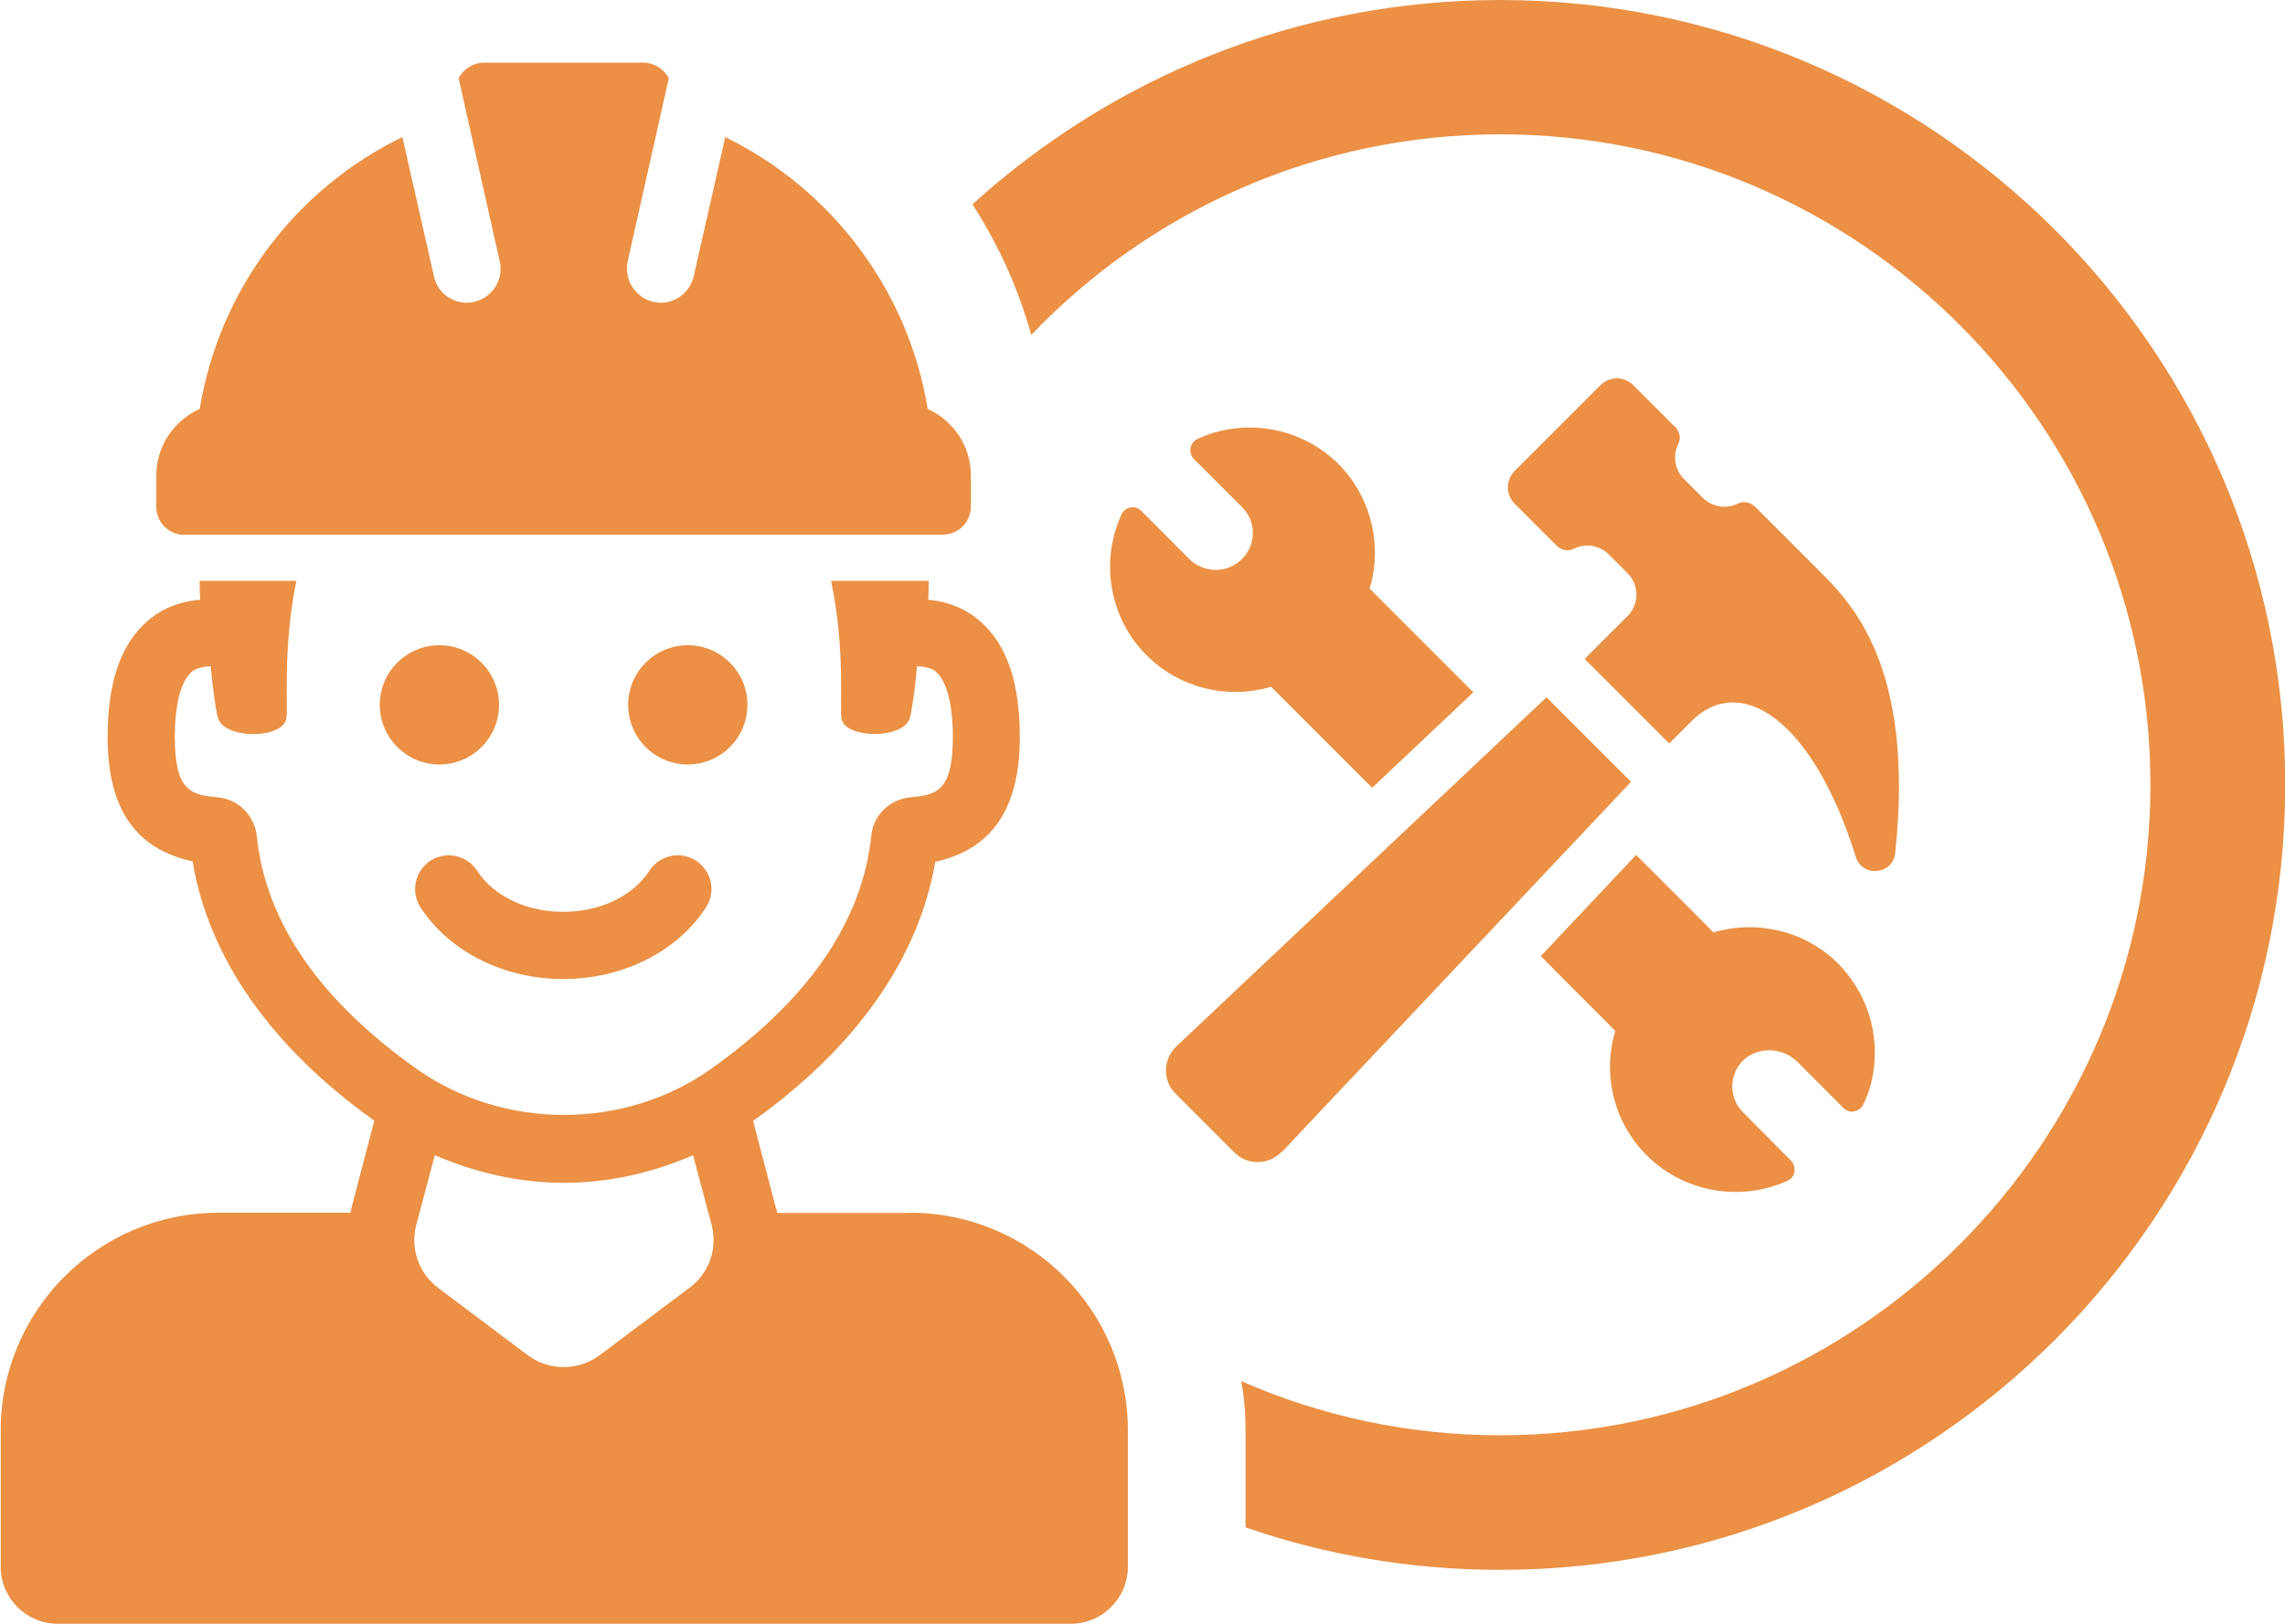<?xml version="1.0" encoding="UTF-8"?>
<svg id="uuid-eba30307-b82e-4853-b047-7203c552a6b7" data-name="レイヤー 2" xmlns="http://www.w3.org/2000/svg" viewBox="0 0 100 71.09">
  <defs>
    <style>
      .uuid-f44c5eeb-1b95-46bb-84ed-77cc627c71f1 {
        fill: #eb9044;
        stroke-width: 0px;
      }
    </style>
  </defs>
  <g id="uuid-b08a7f9b-7905-420f-8772-0eb409640dc4" data-name="レイヤー 1">
    <g>
      <path class="uuid-f44c5eeb-1b95-46bb-84ed-77cc627c71f1" d="m65.65,0c-8.89,0-16.98,3.4-23.09,8.94,1.12,1.75,2.01,3.68,2.57,5.72,5.17-5.41,12.46-8.78,20.52-8.78,15.7,0,28.46,12.77,28.46,28.46s-12.77,28.48-28.46,28.48c-4.03,0-7.86-.85-11.33-2.37.13.7.19,1.42.19,2.15v4.25c3.49,1.21,7.25,1.86,11.15,1.86,18.95,0,34.35-15.42,34.35-34.37S84.6,0,65.65,0Z"/>
      <path class="uuid-f44c5eeb-1b95-46bb-84ed-77cc627c71f1" d="m55.64,30.07l4.41,4.41,4.43-4.18-4.54-4.54c.15-.49.23-1.02.23-1.56,0-1.46-.56-2.84-1.6-3.9-1.62-1.6-4.1-2.04-6.16-1.09-.16.08-.28.23-.31.4-.03.18.03.35.15.48l2.1,2.1c.31.3.48.71.48,1.14s-.17.84-.48,1.14c-.62.63-1.66.63-2.3,0l-2.1-2.11c-.13-.13-.3-.18-.48-.15-.17.03-.32.15-.39.31-.33.72-.5,1.49-.5,2.29,0,1.46.59,2.88,1.6,3.87,1.41,1.42,3.51,1.95,5.44,1.38Z"/>
      <path class="uuid-f44c5eeb-1b95-46bb-84ed-77cc627c71f1" d="m78.58,46.39l2.09,2.1c.12.13.29.19.47.15.17-.03.32-.13.4-.29.34-.68.51-1.47.51-2.28,0-1.46-.57-2.84-1.61-3.9-1.41-1.41-3.53-1.93-5.45-1.36l-3.39-3.39-4.17,4.43,3.26,3.27c-.15.5-.23,1.04-.23,1.56,0,1.47.57,2.86,1.61,3.89,1.04,1.04,2.45,1.6,3.89,1.6.77,0,1.54-.16,2.27-.49.16-.07.28-.22.3-.39.03-.18-.02-.35-.14-.48l-2.1-2.12c-.31-.3-.48-.71-.48-1.14s.17-.84.48-1.14c.59-.58,1.67-.59,2.29,0Z"/>
      <path class="uuid-f44c5eeb-1b95-46bb-84ed-77cc627c71f1" d="m56.1,50.42l15.28-16.2-3.7-3.7-16.2,15.28c-.59.56-.61,1.5-.03,2.07l2.57,2.57c.58.58,1.51.56,2.07-.03Z"/>
      <path class="uuid-f44c5eeb-1b95-46bb-84ed-77cc627c71f1" d="m73.3,18.68l-1.82-1.82c-.4-.4-1.04-.4-1.44,0l-3.75,3.75c-.4.4-.4,1.04,0,1.44l1.82,1.82c.2.2.51.28.76.15.5-.25,1.12-.17,1.54.25l.82.82c.49.49.51,1.28.07,1.8l-1.95,1.95,3.7,3.7.98-.98c2.09-2.09,5.27-.18,7.19,5.95.29.91,1.62.77,1.72-.17.88-8.19-1.96-10.99-3.28-12.31-1.23-1.23-1.96-1.96-2.84-2.84-.2-.2-.5-.28-.76-.15-.5.25-1.12.16-1.54-.25l-.82-.82c-.42-.42-.5-1.04-.25-1.54.13-.25.05-.56-.15-.76Z"/>
      <path class="uuid-f44c5eeb-1b95-46bb-84ed-77cc627c71f1" d="m39.81,53.09h-5.8c-.02-.09-.02-.17-.06-.24l-.99-3.79c4.51-3.22,7.25-7.12,7.97-11.34,2.49-.55,3.7-2.34,3.7-5.45,0-2.38-.55-4.01-1.69-5.04-.46-.42-1.21-.88-2.32-.98.02-.28.02-.55.02-.83h-4.27c.63,2.98.37,5.52.46,6.04.15.88,2.76.92,3-.07.11-.48.22-1.31.3-2.23.55.02.77.18.85.26.27.24.72.94.72,2.85,0,2.45-.79,2.52-1.88,2.63-.9.09-1.62.81-1.69,1.69-.4,3.77-2.78,7.2-7.05,10.22-3.77,2.65-9.03,2.65-12.81,0-4.27-3.02-6.64-6.44-7.03-10.2-.09-.9-.79-1.62-1.69-1.71-1.11-.11-1.9-.18-1.9-2.63,0-1.92.46-2.61.72-2.85.07-.07.31-.24.85-.26.09.92.19,1.75.31,2.23.24.99,2.84.96,3,.07.09-.52-.17-3.05.44-6.04h-4.23c0,.29,0,.57.02.83-1.12.09-1.9.55-2.36.98-1.14,1.03-1.69,2.67-1.69,5.04,0,3.11,1.21,4.89,3.72,5.43.7,4.23,3.44,8.13,7.95,11.35l-.99,3.79c-.02.07-.04.15-.05.24h-5.78c-5.26,0-9.53,4.27-9.53,9.53v5.96c0,1.38,1.12,2.5,2.5,2.5h44.33c1.38,0,2.5-1.12,2.5-2.5v-5.96c0-5.26-4.27-9.53-9.53-9.53Zm-9.66,3.29l-3.9,2.93c-.94.7-2.23.7-3.16,0l-3.9-2.93c-.86-.64-1.25-1.73-.97-2.78l.81-3.04c1.79.77,3.68,1.21,5.65,1.21s3.88-.44,5.65-1.21l.81,3.04c.28,1.05-.11,2.13-.98,2.78Z"/>
      <path class="uuid-f44c5eeb-1b95-46bb-84ed-77cc627c71f1" d="m8.08,23.4h33.18c.68,0,1.23-.55,1.23-1.23v-1.36c0-1.3-.78-2.41-1.89-2.91-.86-5.24-4.24-9.64-8.86-11.9l-1.38,6.09c-.17.7-.77,1.16-1.44,1.16-.11,0-.22-.02-.33-.04-.79-.18-1.29-.97-1.12-1.77l1.8-8.02c-.22-.41-.65-.68-1.14-.68h-6.92c-.5,0-.92.27-1.14.68l1.8,8.02c.18.79-.31,1.58-1.11,1.77-.11.02-.22.04-.33.04-.68,0-1.29-.46-1.44-1.16l-1.38-6.09c-4.64,2.25-8.01,6.65-8.87,11.9-1.12.5-1.9,1.61-1.9,2.92v1.36c0,.68.55,1.23,1.23,1.23Z"/>
      <path class="uuid-f44c5eeb-1b95-46bb-84ed-77cc627c71f1" d="m21.84,30.85c0-1.44-1.17-2.61-2.61-2.61s-2.61,1.17-2.61,2.61,1.17,2.61,2.61,2.61,2.61-1.17,2.61-2.61Z"/>
      <path class="uuid-f44c5eeb-1b95-46bb-84ed-77cc627c71f1" d="m32.71,30.85c0-1.44-1.17-2.61-2.61-2.61s-2.61,1.17-2.61,2.61,1.17,2.61,2.61,2.61,2.61-1.17,2.61-2.61Z"/>
      <path class="uuid-f44c5eeb-1b95-46bb-84ed-77cc627c71f1" d="m24.66,42.85c2.59,0,4.99-1.2,6.24-3.14.44-.68.25-1.59-.44-2.04-.68-.44-1.59-.25-2.04.44-.72,1.11-2.16,1.8-3.77,1.8s-3.05-.69-3.77-1.8c-.44-.68-1.35-.88-2.04-.44-.68.44-.88,1.35-.44,2.04,1.26,1.94,3.65,3.14,6.24,3.14Z"/>
    </g>
  </g>
</svg>